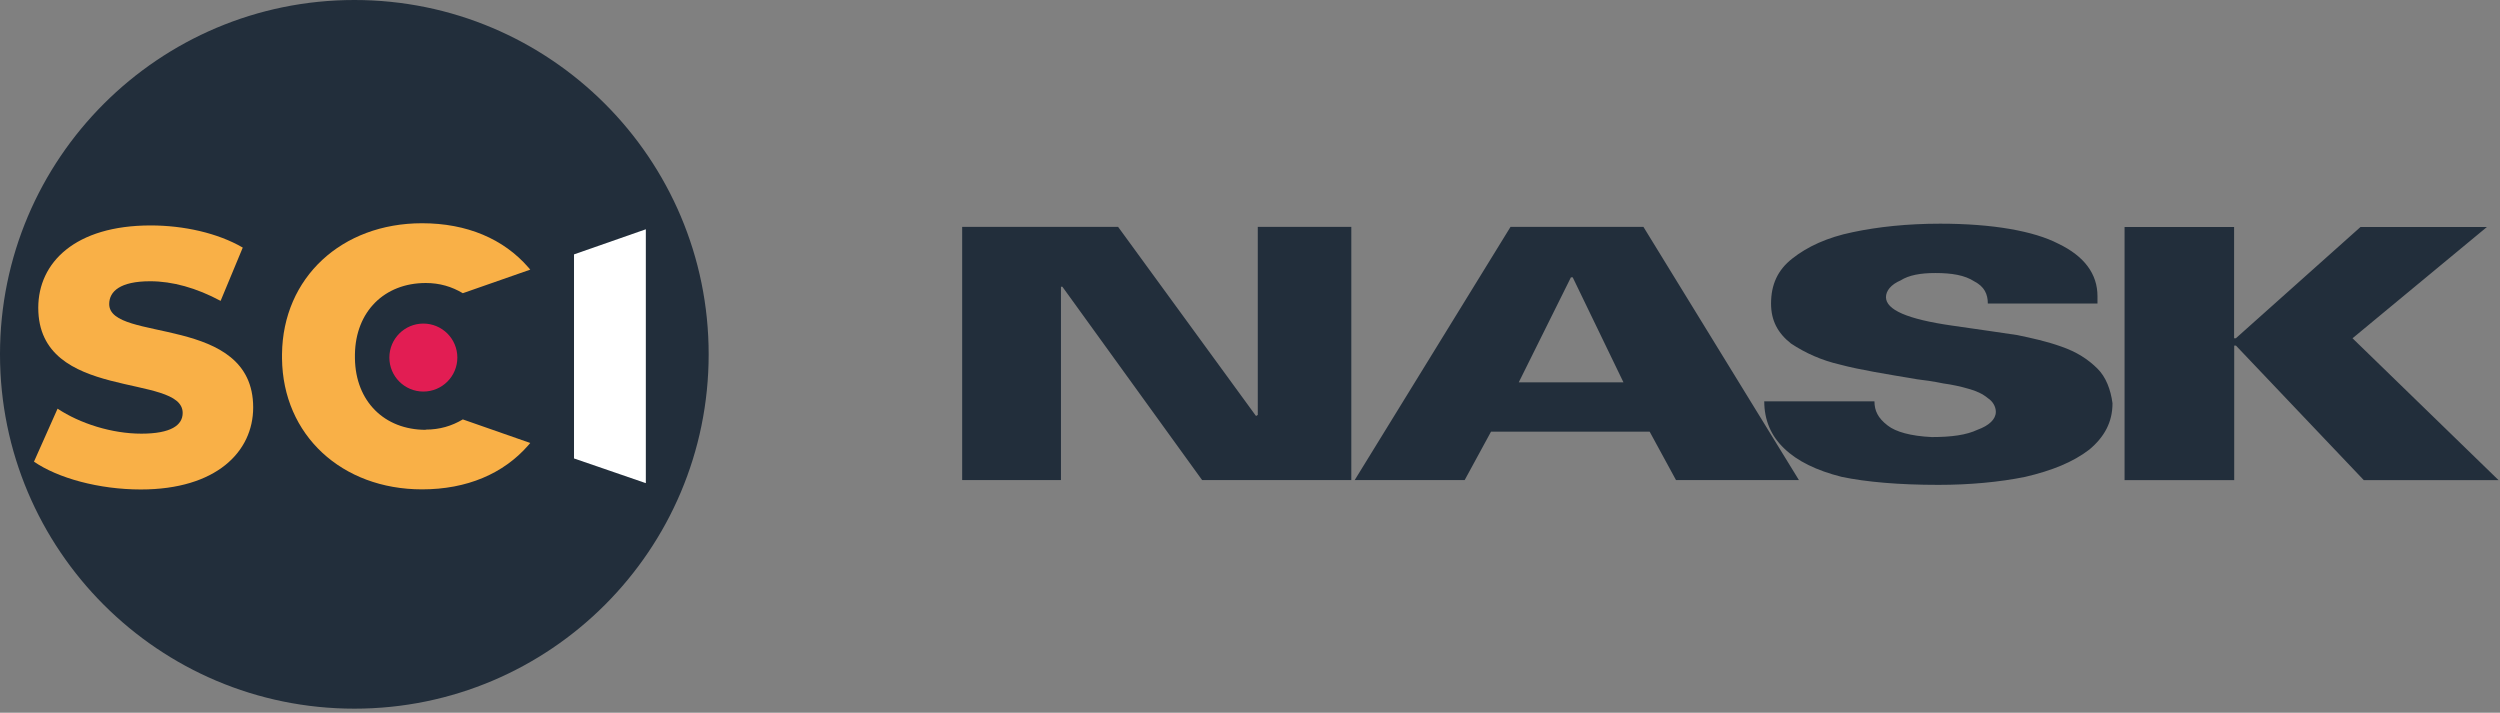 <?xml version="1.0" encoding="UTF-8" standalone="no"?>
<!DOCTYPE svg PUBLIC "-//W3C//DTD SVG 1.1//EN" "http://www.w3.org/Graphics/SVG/1.1/DTD/svg11.dtd">
<svg width="100%" height="100%" viewBox="0 0 228 65" version="1.1" xmlns="http://www.w3.org/2000/svg" xmlns:xlink="http://www.w3.org/1999/xlink" xml:space="preserve" xmlns:serif="http://www.serif.com/" style="fill-rule:evenodd;clip-rule:evenodd;stroke-linejoin:round;stroke-miterlimit:2;">
    <rect x="0" y="0" width="228" height="65" fill="#808080" stroke="none"/>
    <g transform="matrix(1,0,0,1,-45.97,-22.85)">
        <g id="Dyżurnet_logotypy_RGB_kolor_MINI">
            <path d="M239.72,43.55L249.72,43.55L249.72,53.7L249.88,53.7L261.25,43.55L272.78,43.55L260.52,53.7L273.84,66.64L261.55,66.64L249.89,54.37L249.73,54.37L249.73,66.64L239.73,66.64L239.73,43.55L239.72,43.55ZM206.89,59.45L216.92,59.45C216.92,60.31 217.24,60.98 218.13,61.66C218.86,62.23 220.21,62.62 222.15,62.71C223.97,62.71 225.31,62.52 226.33,62.04C227.38,61.66 227.99,61.08 227.99,60.41C227.99,59.93 227.71,59.45 227.26,59.16C226.81,58.78 226.2,58.49 225.47,58.3C224.83,58.11 223.97,57.92 223.2,57.82C222.31,57.63 221.54,57.54 220.81,57.44C217.97,56.96 215.57,56.58 213.78,56.1C212.12,55.72 210.62,55.05 209.31,54.18C208.09,53.22 207.49,52.07 207.49,50.54C207.49,48.81 208.09,47.47 209.44,46.42C210.78,45.36 212.6,44.5 214.96,44.02C217.23,43.54 219.91,43.25 222.92,43.25C227.71,43.25 231.45,43.92 233.68,45.07C236.08,46.22 237.26,47.85 237.26,49.86L237.26,50.53L227.26,50.53C227.26,49.67 226.94,48.99 226.04,48.52C225.15,47.94 223.97,47.75 222.47,47.75C221.13,47.75 220.07,47.94 219.31,48.42C218.42,48.8 217.97,49.38 217.97,49.95C217.97,51.1 219.92,51.96 223.97,52.54C226.65,52.92 228.6,53.21 229.95,53.41C231.29,53.69 232.63,53.98 233.97,54.46C235.35,54.94 236.4,55.61 237.26,56.47C238.03,57.23 238.47,58.39 238.63,59.63C238.63,61.35 237.89,62.7 236.52,63.85C235.02,65 233.11,65.77 230.67,66.34C228.31,66.82 225.59,67.07 222.75,67.07C219.17,67.07 216.17,66.81 213.93,66.34C211.66,65.77 209.87,64.9 208.69,63.75C207.48,62.6 206.87,61.16 206.87,59.44M194.03,57.72L189.4,48.14L189.24,48.14L184.48,57.72L194.03,57.72ZM183.73,43.54L195.85,43.54L210.03,66.63L198.82,66.63L196.42,62.22L181.95,62.22L179.55,66.63L169.52,66.63L183.73,43.54ZM133.72,43.54L147.94,43.54L160.52,60.79L160.68,60.69L160.68,43.54L169.21,43.54L169.21,66.63L155.6,66.63L142.86,49L142.73,49L142.73,66.63L133.72,66.63L133.72,43.54Z" style="fill:rgb(34,46,59);fill-rule:nonzero;"/>
        </g>
        <path d="M110.6,55.16C110.6,37.31 96.13,22.85 78.29,22.85C60.45,22.85 45.97,37.32 45.97,55.16C45.97,73 60.44,87.48 78.29,87.48C96.14,87.48 110.6,73.01 110.6,55.16" style="fill:rgb(34,46,59);fill-rule:nonzero;"/>
        <path d="M49.07,64.95L51.22,60.12C53.27,61.48 56.18,62.4 58.86,62.4C61.54,62.4 62.63,61.64 62.63,60.51C62.63,56.84 49.46,59.52 49.46,50.92C49.46,46.79 52.83,43.41 59.71,43.41C62.72,43.41 65.83,44.1 68.11,45.43L66.09,50.29C63.87,49.1 61.69,48.5 59.67,48.5C56.92,48.5 55.93,49.43 55.93,50.58C55.93,54.12 69.06,51.47 69.06,60.01C69.06,64.05 65.69,67.49 58.81,67.49C55.01,67.49 51.24,66.46 49.05,64.94L49.07,64.95Z" style="fill:rgb(249,176,71);fill-rule:nonzero;"/>
        <circle cx="84.58" cy="55.46" r="3.1" style="fill:rgb(226,29,83);"/>
        <path d="M104.8,66.89L104.87,66.91L104.87,43.76L98.32,46.05L98.32,64.66L104.8,66.89Z" style="fill:white;fill-rule:nonzero;"/>
        <path d="M84.8,62.05C81.03,62.05 78.4,59.46 78.34,55.55L78.34,55.16C78.4,51.26 81.03,48.66 84.8,48.66C86.07,48.66 87.17,48.99 88.18,49.59L94.33,47.44C94.25,47.35 94.2,47.29 94.15,47.23C91.89,44.64 88.56,43.21 84.46,43.21C77.14,43.21 71.76,48.16 71.69,55.15L71.69,55.54C71.76,62.53 77.14,67.48 84.46,67.48C88.55,67.48 91.89,66.05 94.15,63.46C94.2,63.41 94.25,63.34 94.33,63.25L88.18,61.1C87.17,61.7 86.07,62.03 84.8,62.03L84.8,62.05Z" style="fill:rgb(249,176,71);fill-rule:nonzero;"/>
    </g>
</svg>
